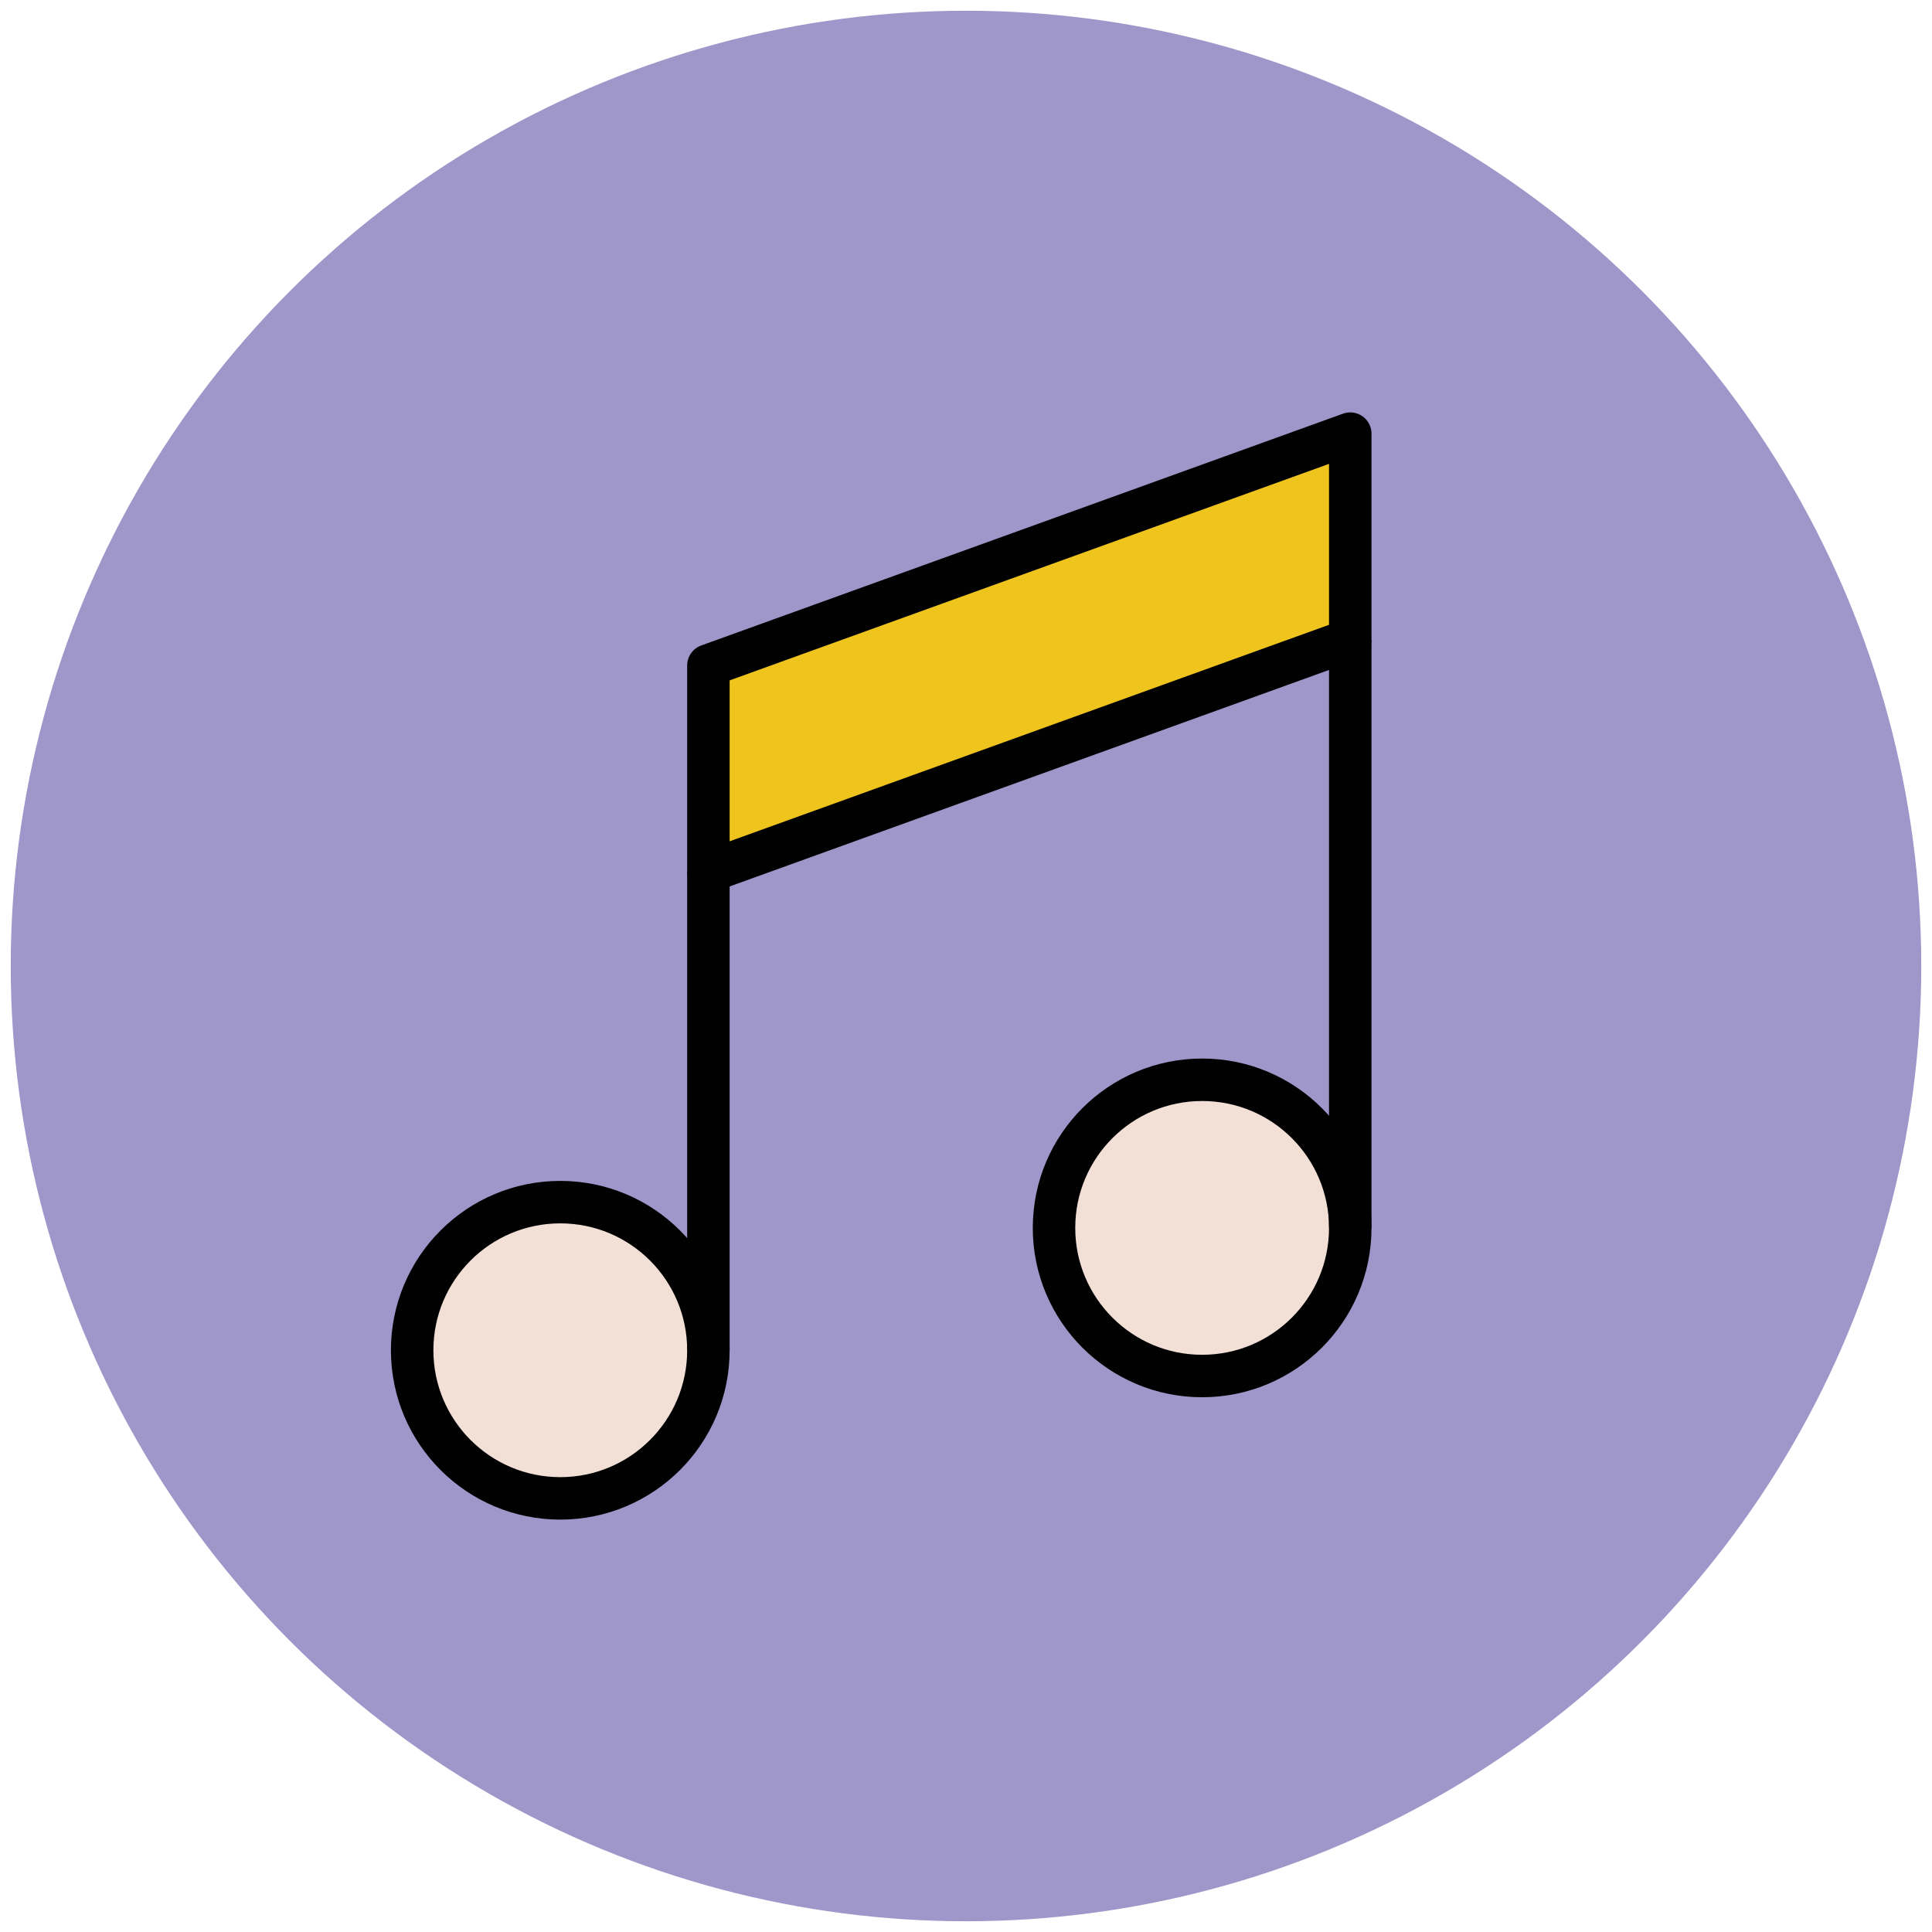 <?xml version="1.0" encoding="utf-8"?>
<!-- Generator: Adobe Illustrator 18.0.0, SVG Export Plug-In . SVG Version: 6.00 Build 0)  -->
<!DOCTYPE svg PUBLIC "-//W3C//DTD SVG 1.1//EN" "http://www.w3.org/Graphics/SVG/1.1/DTD/svg11.dtd">
<svg version="1.1" id="Layer_1" xmlns="http://www.w3.org/2000/svg" xmlns:xlink="http://www.w3.org/1999/xlink" x="0px" y="0px"
	 viewBox="0 0 90 90" enable-background="new 0 0 90 90" xml:space="preserve">
<g>
	<circle fill="#9F96C9" cx="45" cy="45" r="44.5"/>
	
		<circle fill="#F2DFD5" stroke="#010101" stroke-width="1.978" stroke-linejoin="round" stroke-miterlimit="10" cx="56" cy="57.2" r="6.9"/>
	
		<circle fill="#F2DFD5" stroke="#010101" stroke-width="1.978" stroke-linejoin="round" stroke-miterlimit="10" cx="26.1" cy="62.9" r="6.9"/>
	<polygon fill="#EFC41C" stroke="#010101" stroke-width="1.978" stroke-linejoin="round" stroke-miterlimit="10" points="
		62.9,20.2 33,31 33,40.6 62.9,29.8 	"/>
	
		<line fill="none" stroke="#010101" stroke-width="1.978" stroke-linejoin="round" stroke-miterlimit="10" x1="33" y1="62.9" x2="33" y2="40.6"/>
	
		<line fill="none" stroke="#010101" stroke-width="1.978" stroke-linejoin="round" stroke-miterlimit="10" x1="62.9" y1="29.8" x2="62.9" y2="57.2"/>
</g>
</svg>

